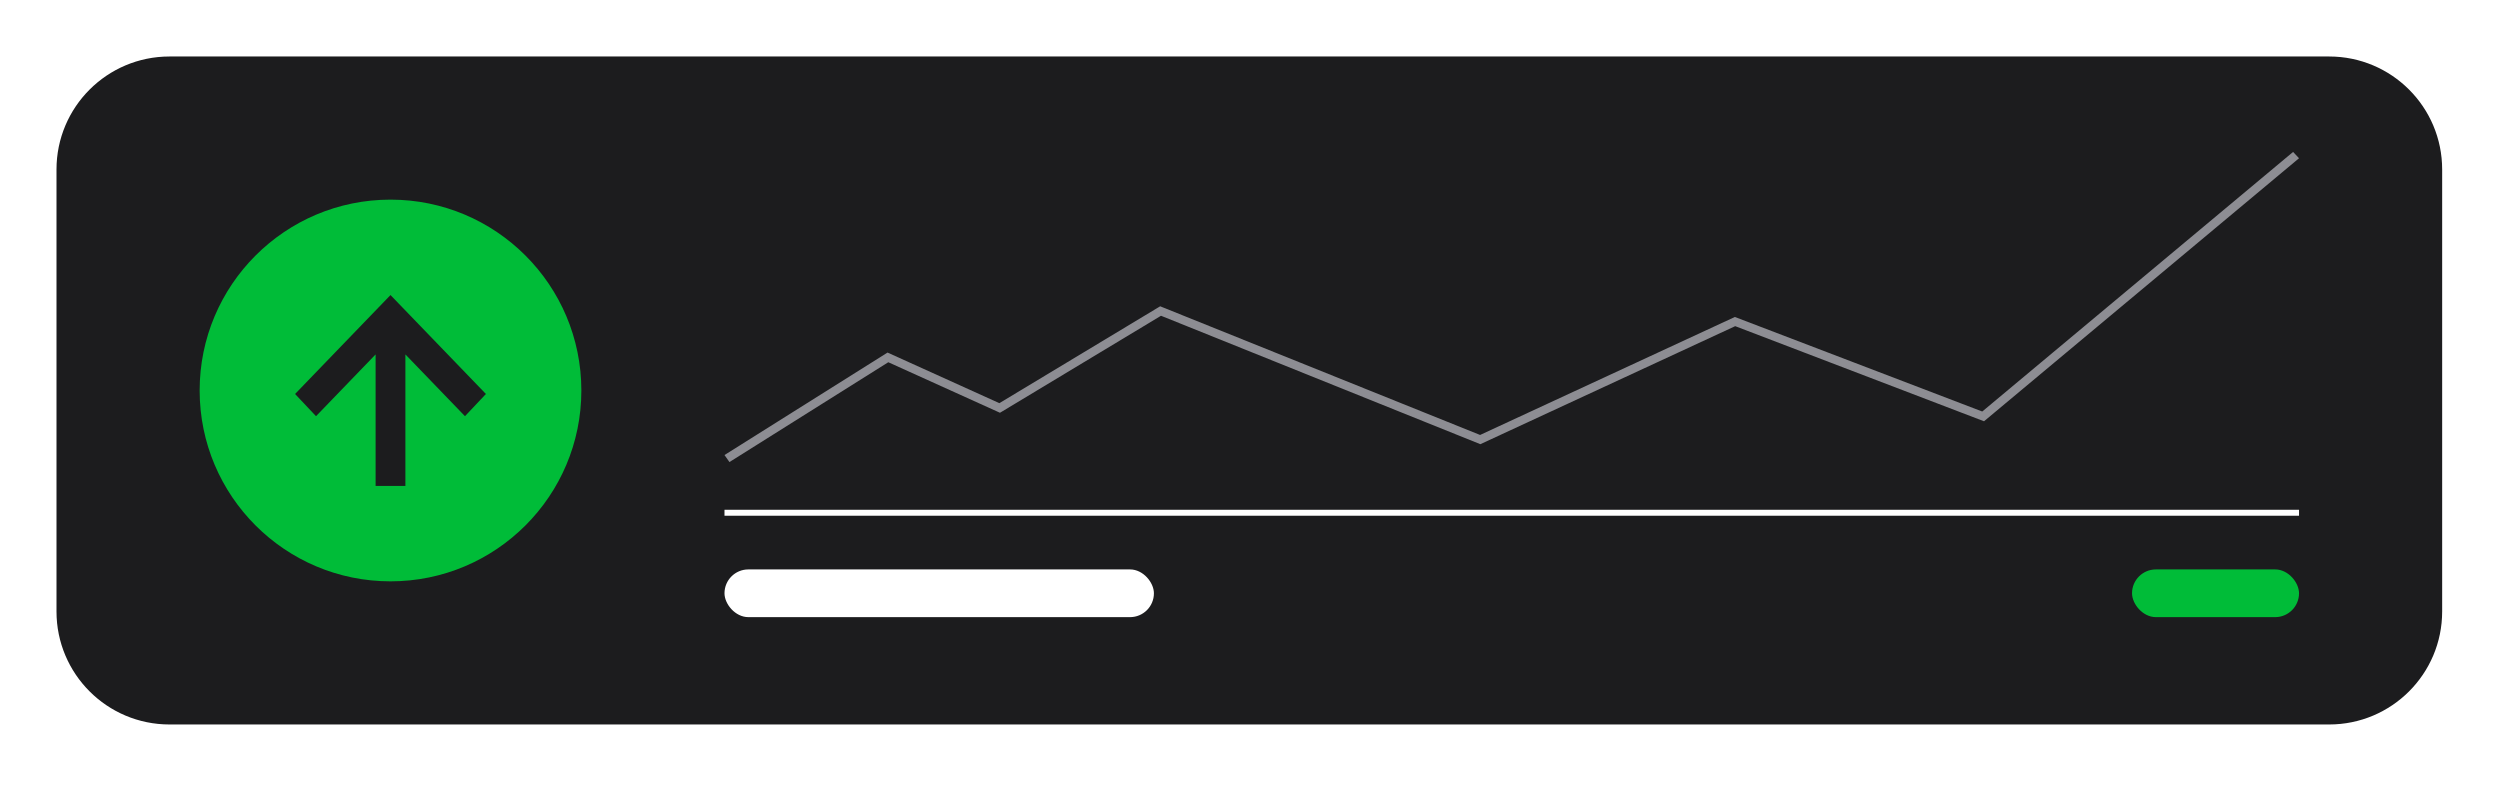 <svg width="177" height="56" viewBox="0 0 177 56" fill="none" xmlns="http://www.w3.org/2000/svg">
<g filter="url(#filter0_d_143_158)">
<path d="M4 43.293C4 47.712 7.582 51.293 12 51.293H164.905C169.323 51.293 172.905 47.712 172.905 43.293V12C172.905 7.582 169.323 4 164.905 4H12C7.582 4 4 7.582 4 12V43.293Z" fill="#1C1C1E"/>
<path d="M162.771 36.092H51.294V36.514H162.771V36.092Z" fill="white"/>
<rect x="51.294" y="40.315" width="30.403" height="3.378" rx="1.689" fill="white"/>
<rect x="150.948" y="40.315" width="11.823" height="3.378" rx="1.689" fill="#00BC38"/>
<path d="M27.647 41.159C35.11 41.159 41.16 35.109 41.16 27.647C41.16 20.184 35.11 14.134 27.647 14.134C20.185 14.134 14.135 20.184 14.135 27.647C14.135 35.109 20.185 41.159 27.647 41.159Z" fill="#00BC38"/>
<path d="M51.645 32.714L51.294 32.217L62.838 24.961L70.754 28.544L82.14 21.685L82.294 21.747L104.79 30.795L122.828 22.441L140.343 29.135L162.351 10.756L162.771 11.203L140.469 29.826L122.852 23.092L104.809 31.449L82.199 22.356L70.798 29.224L62.891 25.646L51.645 32.714Z" fill="#8D8D93"/>
<path d="M28.702 34.403L28.702 25.093L32.92 29.466L34.403 27.894L27.647 20.89L20.891 27.894L22.374 29.466L26.593 25.093L26.593 34.403L28.702 34.403Z" fill="#1C1C1E"/>
</g>
<defs>
<filter id="filter0_d_143_158" x="0" y="0" width="176.905" height="55.293" filterUnits="userSpaceOnUse" color-interpolation-filters="sRGB">
<feFlood flood-opacity="0" result="BackgroundImageFix"/>
<feColorMatrix in="SourceAlpha" type="matrix" values="0 0 0 0 0 0 0 0 0 0 0 0 0 0 0 0 0 0 127 0" result="hardAlpha"/>
<feOffset/>
<feGaussianBlur stdDeviation="2"/>
<feComposite in2="hardAlpha" operator="out"/>
<feColorMatrix type="matrix" values="0 0 0 0 0 0 0 0 0 0 0 0 0 0 0 0 0 0 1 0"/>
<feBlend mode="normal" in2="BackgroundImageFix" result="effect1_dropShadow_143_158"/>
<feBlend mode="normal" in="SourceGraphic" in2="effect1_dropShadow_143_158" result="shape"/>
</filter>
</defs>
</svg>
